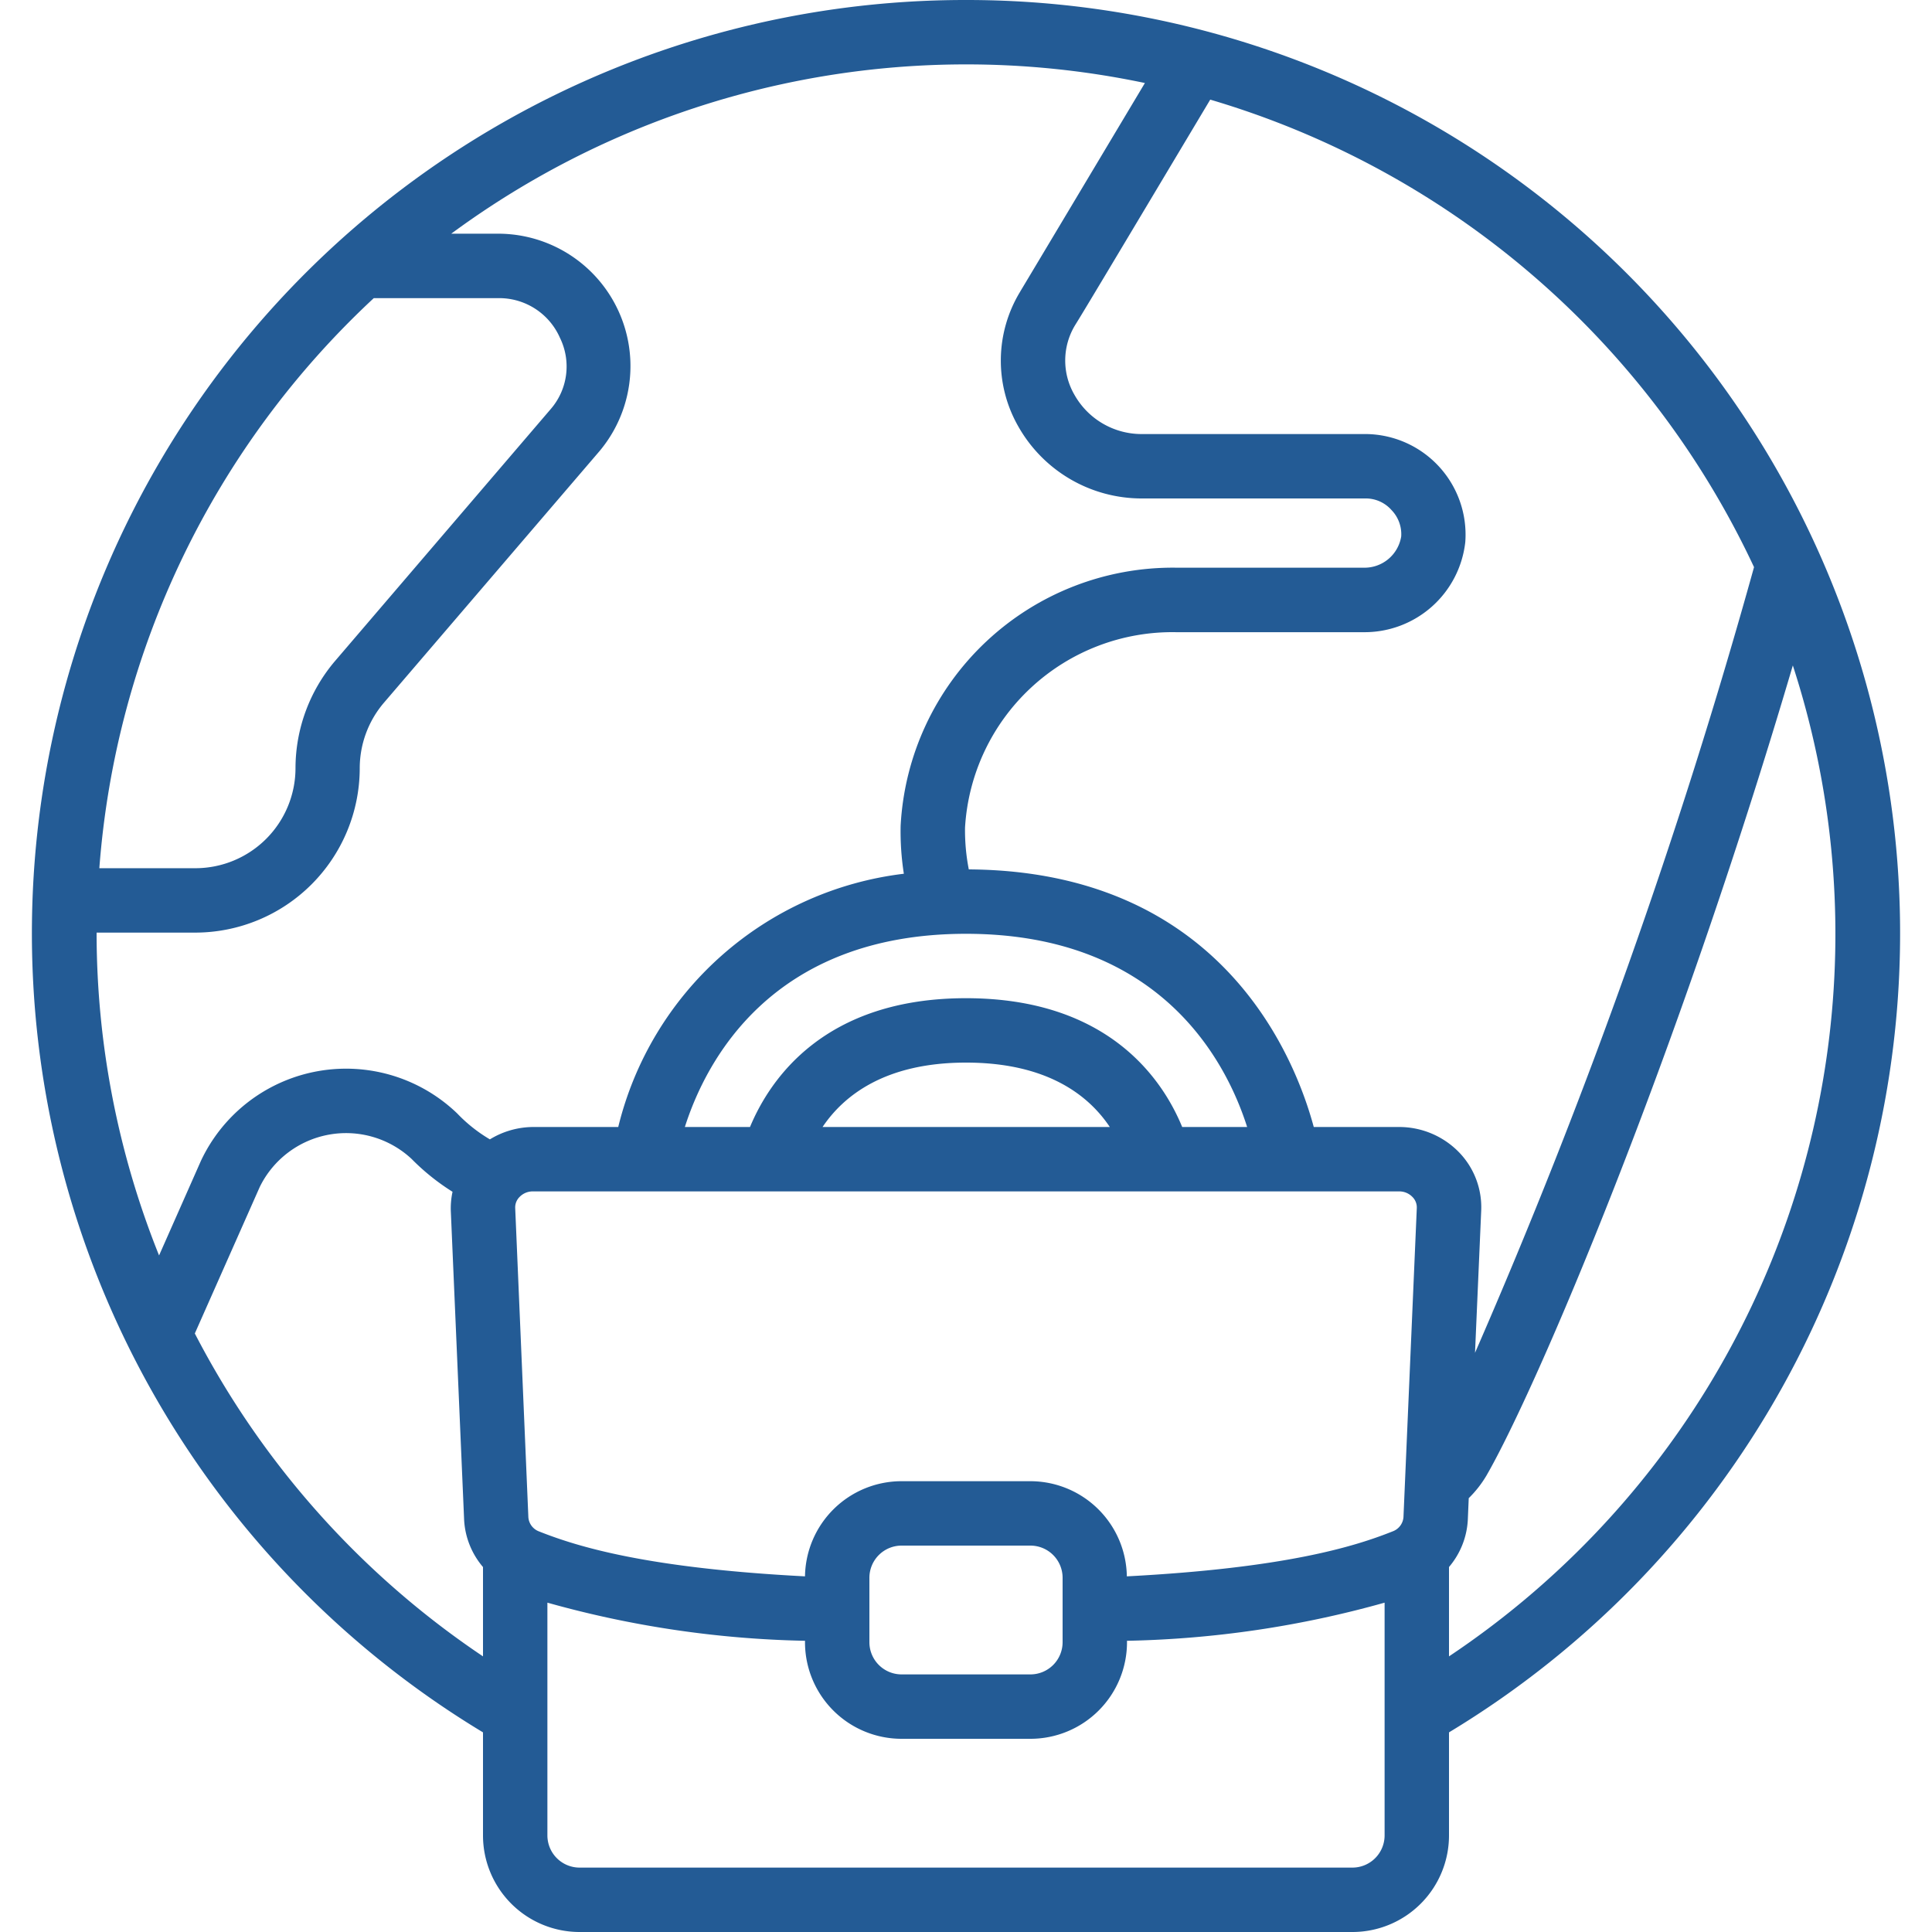 <?xml version="1.0" encoding="UTF-8"?> <svg xmlns="http://www.w3.org/2000/svg" xmlns:xlink="http://www.w3.org/1999/xlink" xmlns:svgjs="http://svgjs.dev/svgjs" id="Icons" viewBox="0 0 60 60" width="300" height="300" version="1.1"><g width="100%" height="100%" transform="matrix(1,0,0,1,0,0)"><path d="M30,0A28.984,28.984,0,0,0,15,53.8V57a3,3,0,0,0,3,3H42a3,3,0,0,0,3-3V53.8A28.984,28.984,0,0,0,30,0ZM54.473,17.613a184.88,184.88,0,0,1-8.665,24.4L46,37.6a2.452,2.452,0,0,0-.688-1.814A2.593,2.593,0,0,0,43.447,35H40.8c-.6-2.224-2.914-7.951-10.713-8A6.292,6.292,0,0,1,29.97,25.7a6.451,6.451,0,0,1,6.55-6.067h5.81a3.148,3.148,0,0,0,3.176-2.8A3.125,3.125,0,0,0,42.44,13.48H35.45a2.393,2.393,0,0,1-2.078-1.212,2.119,2.119,0,0,1,.025-2.184l0,0c.233-.372,1.038-1.717,4.188-6.99A27.119,27.119,0,0,1,54.473,17.613ZM34.995,48.955A3,3,0,0,0,32,46H28a3,3,0,0,0-3,2.955c-4.871-.253-7.035-.909-8.259-1.395a.51.51,0,0,1-.332-.438L16,37.517a.458.458,0,0,1,.135-.344A.566.566,0,0,1,16.553,37H43.447a.566.566,0,0,1,.418.173.458.458,0,0,1,.135.344l-.414,9.6a.512.512,0,0,1-.338.442C42.029,48.046,39.866,48.7,34.995,48.955ZM33,49v2a1,1,0,0,1-1,1H28a1,1,0,0,1-1-1V49a1,1,0,0,1,1-1h4A1,1,0,0,1,33,49ZM30,29c6.059,0,8.09,3.986,8.731,6H36.714c-.61-1.485-2.3-4-6.714-4-4.4,0-6.091,2.517-6.708,4H21.269C21.911,32.984,23.942,29,30,29Zm4.466,6H25.545c.654-.972,1.939-2,4.455-2C32.535,33,33.817,34.028,34.466,35ZM11.608,9.259h3.925a2.06,2.06,0,0,1,1.857,1.233,2.02,2.02,0,0,1-.284,2.209L10.4,20.534a5.147,5.147,0,0,0-1.223,3.322,3.111,3.111,0,0,1-3.107,3.107H3.085A26.929,26.929,0,0,1,11.608,9.259ZM3,28.963H6.065a5.113,5.113,0,0,0,5.107-5.107,3.135,3.135,0,0,1,.745-2.025L18.627,14a4.111,4.111,0,0,0-3.094-6.742h-1.52A26.944,26.944,0,0,1,35.556,2.578c-1.25,2.091-3.737,6.253-3.864,6.462l-.009.017a4.118,4.118,0,0,0-.051,4.2A4.4,4.4,0,0,0,35.45,15.48h6.99a1.066,1.066,0,0,1,.776.362,1.076,1.076,0,0,1,.3.816,1.155,1.155,0,0,1-1.183.972H36.52a8.465,8.465,0,0,0-8.55,8.016,8.527,8.527,0,0,0,.1,1.489A10.406,10.406,0,0,0,19.2,35H16.553a2.6,2.6,0,0,0-1.339.384,4.7,4.7,0,0,1-1.017-.807A4.98,4.98,0,0,0,6.24,36.051l-1.3,2.938A26.891,26.891,0,0,1,3,29Zm3.05,12.45,2.017-4.551a2.984,2.984,0,0,1,4.715-.871,6.99,6.99,0,0,0,1.272,1.021A2.423,2.423,0,0,0,14,37.6l.414,9.607A2.457,2.457,0,0,0,15,48.666V51.44A27.02,27.02,0,0,1,6.051,41.413ZM42,58H18a1,1,0,0,1-1-1V49.772a31.824,31.824,0,0,0,8,1.184V51a3,3,0,0,0,3,3h4a3,3,0,0,0,3-3v-.044a31.78,31.78,0,0,0,8-1.184V57A1,1,0,0,1,42,58Zm3-6.56V48.665a2.458,2.458,0,0,0,.584-1.457l.029-.681a3.417,3.417,0,0,0,.553-.707c1.548-2.684,5.88-12.834,9.512-25.154A26.97,26.97,0,0,1,45,51.44Z" fill="#235b95" fill-opacity="1" data-original-color="#000000ff" stroke="none" stroke-opacity="1"></path></g></svg> 